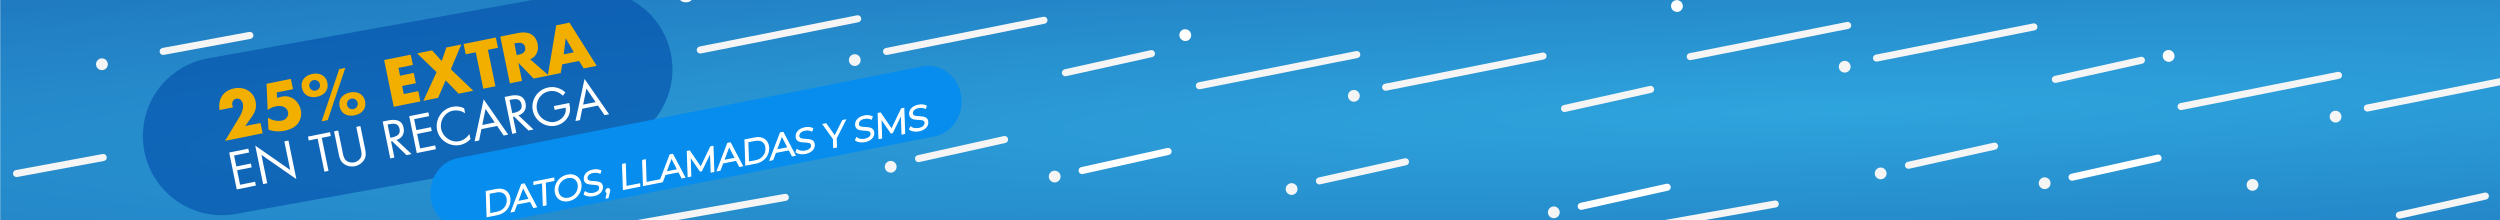 <svg width="601" height="53" viewBox="0 0 601 53" fill="none" xmlns="http://www.w3.org/2000/svg">
<path d="M25.559 27C25.559 31.14 22.19 34.5 18.03 34.5C13.869 34.5 10.5 31.14 10.5 27C10.5 22.86 13.869 19.5 18.03 19.5C22.19 19.5 25.559 22.86 25.559 27Z" fill="white" stroke="#0085FF"/>
<path d="M37.688 23.102V28H36.102V16.633H39.641C40.719 16.633 41.552 16.912 42.141 17.469C42.729 18.026 43.023 18.826 43.023 19.867C43.023 20.461 42.885 20.979 42.609 21.422C42.339 21.865 41.945 22.211 41.43 22.461C41.997 22.654 42.406 22.982 42.656 23.445C42.911 23.904 43.039 24.471 43.039 25.148V26.141C43.039 26.49 43.073 26.815 43.141 27.117C43.214 27.414 43.336 27.648 43.508 27.82V28H41.875C41.698 27.828 41.583 27.57 41.531 27.227C41.484 26.878 41.461 26.51 41.461 26.125V25.164C41.461 24.529 41.315 24.026 41.023 23.656C40.737 23.287 40.341 23.102 39.836 23.102H37.688ZM37.688 21.891H39.562C40.203 21.891 40.675 21.719 40.977 21.375C41.284 21.026 41.438 20.534 41.438 19.898C41.438 19.247 41.289 18.742 40.992 18.383C40.695 18.023 40.245 17.844 39.641 17.844H37.688V21.891ZM48.039 28.164C47.034 28.164 46.229 27.815 45.625 27.117C45.021 26.419 44.719 25.526 44.719 24.438V23.203C44.719 22.099 45.013 21.188 45.602 20.469C46.195 19.75 46.948 19.391 47.859 19.391C48.818 19.391 49.555 19.719 50.07 20.375C50.586 21.026 50.844 21.904 50.844 23.008V24.102H46.297V24.438C46.297 25.167 46.456 25.771 46.773 26.25C47.096 26.724 47.552 26.961 48.141 26.961C48.578 26.961 48.953 26.893 49.266 26.758C49.578 26.617 49.875 26.414 50.156 26.148L50.656 27.133C50.391 27.435 50.034 27.682 49.586 27.875C49.138 28.068 48.622 28.164 48.039 28.164ZM47.859 20.609C47.401 20.609 47.034 20.833 46.758 21.281C46.482 21.724 46.328 22.287 46.297 22.969H49.273V22.648C49.273 22.049 49.154 21.56 48.914 21.18C48.675 20.799 48.323 20.609 47.859 20.609ZM55.188 26.961C55.583 26.961 55.917 26.81 56.188 26.508C56.458 26.201 56.594 25.792 56.594 25.281H58.016L58.031 25.328C58.052 26.125 57.781 26.797 57.219 27.344C56.661 27.891 55.984 28.164 55.188 28.164C54.135 28.164 53.328 27.807 52.766 27.094C52.208 26.38 51.93 25.471 51.93 24.367V23.203C51.93 22.099 52.208 21.188 52.766 20.469C53.328 19.75 54.133 19.391 55.18 19.391C56.034 19.391 56.727 19.677 57.258 20.25C57.794 20.818 58.055 21.555 58.039 22.461L58.016 22.508H56.594C56.594 21.945 56.464 21.49 56.203 21.141C55.948 20.787 55.607 20.609 55.18 20.609C54.575 20.609 54.146 20.854 53.891 21.344C53.641 21.833 53.516 22.453 53.516 23.203V24.367C53.516 25.128 53.641 25.75 53.891 26.234C54.146 26.719 54.578 26.961 55.188 26.961ZM63.758 28C63.7 27.807 63.654 27.62 63.617 27.438C63.581 27.25 63.557 27.062 63.547 26.875C63.312 27.255 63.018 27.565 62.664 27.805C62.31 28.044 61.917 28.164 61.484 28.164C60.771 28.164 60.211 27.94 59.805 27.492C59.404 27.039 59.203 26.435 59.203 25.68C59.203 24.872 59.477 24.24 60.023 23.781C60.575 23.318 61.349 23.086 62.344 23.086H63.523V22.219C63.523 21.703 63.409 21.302 63.18 21.016C62.95 20.724 62.625 20.578 62.203 20.578C61.823 20.578 61.516 20.708 61.281 20.969C61.052 21.229 60.938 21.555 60.938 21.945L59.43 21.938L59.406 21.891C59.38 21.24 59.641 20.662 60.188 20.156C60.734 19.646 61.44 19.391 62.305 19.391C63.138 19.391 63.812 19.638 64.328 20.133C64.849 20.622 65.109 21.323 65.109 22.234V26.156C65.109 26.484 65.128 26.802 65.164 27.109C65.206 27.412 65.271 27.708 65.359 28H63.758ZM61.844 26.945C62.214 26.945 62.55 26.836 62.852 26.617C63.159 26.398 63.383 26.125 63.523 25.797V24.07H62.32C61.836 24.07 61.458 24.227 61.188 24.539C60.922 24.846 60.789 25.224 60.789 25.672C60.789 26.052 60.88 26.359 61.062 26.594C61.245 26.828 61.505 26.945 61.844 26.945ZM70.562 20.883L69.82 20.844C69.492 20.844 69.219 20.943 69 21.141C68.787 21.338 68.622 21.617 68.508 21.977V28H66.922V19.547H68.367L68.484 20.82C68.662 20.372 68.893 20.023 69.18 19.773C69.466 19.518 69.797 19.391 70.172 19.391C70.276 19.391 70.383 19.401 70.492 19.422C70.602 19.438 70.688 19.458 70.75 19.484L70.562 20.883ZM71.422 23.438C71.422 22.224 71.669 21.247 72.164 20.508C72.664 19.763 73.357 19.391 74.242 19.391C74.669 19.391 75.044 19.492 75.367 19.695C75.69 19.893 75.966 20.182 76.195 20.562L76.312 19.547H77.68V27.961C77.68 29.044 77.391 29.891 76.812 30.5C76.24 31.109 75.438 31.414 74.406 31.414C74.052 31.414 73.672 31.359 73.266 31.25C72.865 31.141 72.505 30.992 72.188 30.805L72.523 29.617C72.789 29.779 73.081 29.904 73.398 29.992C73.716 30.086 74.047 30.133 74.391 30.133C74.969 30.133 75.396 29.948 75.672 29.578C75.953 29.208 76.094 28.667 76.094 27.953V27.188C75.87 27.51 75.602 27.755 75.289 27.922C74.982 28.083 74.628 28.164 74.227 28.164C73.346 28.164 72.659 27.828 72.164 27.156C71.669 26.479 71.422 25.586 71.422 24.477V23.438ZM73.008 24.477C73.008 25.227 73.138 25.826 73.398 26.273C73.659 26.716 74.068 26.938 74.625 26.938C74.969 26.938 75.26 26.849 75.5 26.672C75.745 26.495 75.943 26.245 76.094 25.922V21.711C75.938 21.378 75.74 21.115 75.5 20.922C75.26 20.724 74.974 20.625 74.641 20.625C74.088 20.625 73.677 20.885 73.406 21.406C73.141 21.927 73.008 22.604 73.008 23.438V24.477ZM83.789 28C83.732 27.807 83.685 27.62 83.648 27.438C83.612 27.25 83.588 27.062 83.578 26.875C83.344 27.255 83.049 27.565 82.695 27.805C82.341 28.044 81.948 28.164 81.516 28.164C80.802 28.164 80.242 27.94 79.836 27.492C79.435 27.039 79.234 26.435 79.234 25.68C79.234 24.872 79.508 24.24 80.055 23.781C80.607 23.318 81.38 23.086 82.375 23.086H83.555V22.219C83.555 21.703 83.44 21.302 83.211 21.016C82.982 20.724 82.656 20.578 82.234 20.578C81.854 20.578 81.547 20.708 81.312 20.969C81.083 21.229 80.969 21.555 80.969 21.945L79.461 21.938L79.438 21.891C79.412 21.24 79.672 20.662 80.219 20.156C80.766 19.646 81.471 19.391 82.336 19.391C83.169 19.391 83.844 19.638 84.359 20.133C84.88 20.622 85.141 21.323 85.141 22.234V26.156C85.141 26.484 85.159 26.802 85.195 27.109C85.237 27.412 85.302 27.708 85.391 28H83.789ZM81.875 26.945C82.245 26.945 82.581 26.836 82.883 26.617C83.19 26.398 83.414 26.125 83.555 25.797V24.07H82.352C81.867 24.07 81.49 24.227 81.219 24.539C80.953 24.846 80.82 25.224 80.82 25.672C80.82 26.052 80.912 26.359 81.094 26.594C81.276 26.828 81.537 26.945 81.875 26.945ZM95.836 25.141C95.836 24.604 95.685 24.164 95.383 23.82C95.081 23.477 94.552 23.174 93.797 22.914C92.713 22.586 91.883 22.159 91.305 21.633C90.727 21.102 90.438 20.401 90.438 19.531C90.438 18.635 90.758 17.901 91.398 17.328C92.044 16.75 92.872 16.461 93.883 16.461C94.935 16.461 95.781 16.794 96.422 17.461C97.068 18.122 97.38 18.922 97.359 19.859L97.344 19.906H95.82C95.82 19.245 95.648 18.708 95.305 18.297C94.966 17.88 94.487 17.672 93.867 17.672C93.279 17.672 92.823 17.846 92.5 18.195C92.182 18.539 92.023 18.979 92.023 19.516C92.023 20 92.195 20.409 92.539 20.742C92.883 21.07 93.451 21.37 94.242 21.641C95.279 21.963 96.068 22.404 96.609 22.961C97.151 23.518 97.422 24.24 97.422 25.125C97.422 26.057 97.102 26.797 96.461 27.344C95.82 27.891 94.979 28.164 93.938 28.164C92.922 28.164 92.034 27.865 91.273 27.266C90.518 26.662 90.154 25.812 90.18 24.719L90.195 24.672H91.719C91.719 25.453 91.922 26.031 92.328 26.406C92.74 26.781 93.276 26.969 93.938 26.969C94.531 26.969 94.995 26.805 95.328 26.477C95.667 26.143 95.836 25.698 95.836 25.141ZM103.242 28C103.185 27.807 103.138 27.62 103.102 27.438C103.065 27.25 103.042 27.062 103.031 26.875C102.797 27.255 102.503 27.565 102.148 27.805C101.794 28.044 101.401 28.164 100.969 28.164C100.255 28.164 99.695 27.94 99.289 27.492C98.888 27.039 98.688 26.435 98.688 25.68C98.688 24.872 98.961 24.24 99.508 23.781C100.06 23.318 100.833 23.086 101.828 23.086H103.008V22.219C103.008 21.703 102.893 21.302 102.664 21.016C102.435 20.724 102.109 20.578 101.688 20.578C101.307 20.578 101 20.708 100.766 20.969C100.536 21.229 100.422 21.555 100.422 21.945L98.914 21.938L98.891 21.891C98.865 21.24 99.125 20.662 99.672 20.156C100.219 19.646 100.924 19.391 101.789 19.391C102.622 19.391 103.297 19.638 103.812 20.133C104.333 20.622 104.594 21.323 104.594 22.234V26.156C104.594 26.484 104.612 26.802 104.648 27.109C104.69 27.412 104.755 27.708 104.844 28H103.242ZM101.328 26.945C101.698 26.945 102.034 26.836 102.336 26.617C102.643 26.398 102.867 26.125 103.008 25.797V24.07H101.805C101.32 24.07 100.943 24.227 100.672 24.539C100.406 24.846 100.273 25.224 100.273 25.672C100.273 26.052 100.365 26.359 100.547 26.594C100.729 26.828 100.99 26.945 101.328 26.945ZM108.094 28H106.508V15.812H108.094V28ZM109.719 23.875C109.719 22.526 109.961 21.443 110.445 20.625C110.935 19.802 111.622 19.391 112.508 19.391C112.904 19.391 113.255 19.479 113.562 19.656C113.875 19.833 114.143 20.088 114.367 20.422V15.812H115.945V28H114.562L114.445 27.031C114.221 27.401 113.945 27.682 113.617 27.875C113.294 28.068 112.922 28.164 112.5 28.164C111.62 28.164 110.935 27.789 110.445 27.039C109.961 26.289 109.719 25.289 109.719 24.039V23.875ZM111.305 24.039C111.305 24.93 111.432 25.635 111.688 26.156C111.943 26.677 112.346 26.938 112.898 26.938C113.242 26.938 113.534 26.844 113.773 26.656C114.018 26.469 114.216 26.206 114.367 25.867V21.758C114.216 21.409 114.018 21.133 113.773 20.93C113.534 20.727 113.247 20.625 112.914 20.625C112.362 20.625 111.956 20.924 111.695 21.523C111.435 22.122 111.305 22.906 111.305 23.875V24.039ZM117.484 23.242C117.484 22.122 117.776 21.201 118.359 20.477C118.948 19.753 119.753 19.391 120.773 19.391C121.789 19.391 122.591 19.753 123.18 20.477C123.768 21.195 124.062 22.117 124.062 23.242V24.32C124.062 25.451 123.768 26.375 123.18 27.094C122.596 27.807 121.797 28.164 120.781 28.164C119.755 28.164 118.948 27.807 118.359 27.094C117.776 26.375 117.484 25.451 117.484 24.32V23.242ZM119.07 24.32C119.07 25.091 119.211 25.724 119.492 26.219C119.773 26.713 120.203 26.961 120.781 26.961C121.344 26.961 121.766 26.713 122.047 26.219C122.333 25.724 122.477 25.091 122.477 24.32V23.242C122.477 22.482 122.333 21.854 122.047 21.359C121.766 20.859 121.341 20.609 120.773 20.609C120.201 20.609 119.773 20.857 119.492 21.352C119.211 21.846 119.07 22.477 119.07 23.242V24.32Z" fill="#182858"/>
<path d="M35.457 40.906C35.457 39.895 35.639 39.082 36.002 38.469C36.369 37.852 36.885 37.543 37.549 37.543C37.846 37.543 38.109 37.609 38.34 37.742C38.574 37.875 38.775 38.066 38.943 38.316V34.859H40.127V44H39.09L39.002 43.273C38.834 43.551 38.627 43.762 38.381 43.906C38.139 44.051 37.859 44.123 37.543 44.123C36.883 44.123 36.369 43.842 36.002 43.279C35.639 42.717 35.457 41.967 35.457 41.029V40.906ZM36.647 41.029C36.647 41.697 36.742 42.227 36.934 42.617C37.125 43.008 37.428 43.203 37.842 43.203C38.1 43.203 38.318 43.133 38.498 42.992C38.682 42.852 38.83 42.654 38.943 42.4V39.318C38.83 39.057 38.682 38.85 38.498 38.697C38.318 38.545 38.103 38.469 37.853 38.469C37.44 38.469 37.135 38.693 36.94 39.143C36.744 39.592 36.647 40.18 36.647 40.906V41.029ZM44.744 44C44.701 43.855 44.666 43.715 44.639 43.578C44.611 43.438 44.594 43.297 44.586 43.156C44.41 43.441 44.19 43.674 43.924 43.853C43.658 44.033 43.363 44.123 43.039 44.123C42.504 44.123 42.084 43.955 41.779 43.619C41.478 43.279 41.328 42.826 41.328 42.26C41.328 41.654 41.533 41.18 41.943 40.836C42.357 40.488 42.938 40.315 43.684 40.315H44.568V39.664C44.568 39.277 44.482 38.977 44.31 38.762C44.139 38.543 43.895 38.434 43.578 38.434C43.293 38.434 43.062 38.531 42.887 38.727C42.715 38.922 42.629 39.166 42.629 39.459L41.498 39.453L41.48 39.418C41.461 38.93 41.656 38.496 42.066 38.117C42.477 37.734 43.006 37.543 43.654 37.543C44.279 37.543 44.785 37.728 45.172 38.1C45.562 38.467 45.758 38.992 45.758 39.676V42.617C45.758 42.863 45.772 43.102 45.799 43.332C45.83 43.559 45.879 43.781 45.945 44H44.744ZM43.309 43.209C43.586 43.209 43.838 43.127 44.065 42.963C44.295 42.799 44.463 42.594 44.568 42.348V41.053H43.666C43.303 41.053 43.02 41.17 42.816 41.404C42.617 41.635 42.518 41.918 42.518 42.254C42.518 42.539 42.586 42.77 42.723 42.945C42.859 43.121 43.055 43.209 43.309 43.209ZM48.635 36.084V37.66H49.625V38.51H48.635V42.283C48.635 42.611 48.684 42.846 48.781 42.986C48.879 43.123 49.006 43.191 49.162 43.191C49.256 43.191 49.342 43.185 49.42 43.174C49.502 43.162 49.598 43.145 49.707 43.121L49.83 43.941C49.697 43.996 49.547 44.039 49.379 44.07C49.215 44.105 49.045 44.123 48.869 44.123C48.42 44.123 48.07 43.977 47.82 43.684C47.574 43.387 47.451 42.92 47.451 42.283V38.51H46.625V37.66H47.451V36.084H48.635ZM50.445 40.432C50.445 39.592 50.664 38.9 51.102 38.357C51.543 37.815 52.147 37.543 52.912 37.543C53.674 37.543 54.275 37.815 54.717 38.357C55.158 38.897 55.379 39.588 55.379 40.432V41.24C55.379 42.088 55.158 42.781 54.717 43.32C54.279 43.855 53.68 44.123 52.918 44.123C52.148 44.123 51.543 43.855 51.102 43.32C50.664 42.781 50.445 42.088 50.445 41.24V40.432ZM51.635 41.24C51.635 41.818 51.74 42.293 51.951 42.664C52.162 43.035 52.484 43.221 52.918 43.221C53.34 43.221 53.656 43.035 53.867 42.664C54.082 42.293 54.19 41.818 54.19 41.24V40.432C54.19 39.861 54.082 39.391 53.867 39.02C53.656 38.645 53.338 38.457 52.912 38.457C52.482 38.457 52.162 38.643 51.951 39.014C51.74 39.385 51.635 39.857 51.635 40.432V41.24ZM59.469 42.412C59.469 42.166 59.387 41.959 59.223 41.791C59.062 41.619 58.758 41.432 58.309 41.228C57.656 40.975 57.172 40.705 56.855 40.42C56.543 40.131 56.387 39.758 56.387 39.301C56.387 38.812 56.578 38.398 56.961 38.059C57.348 37.715 57.853 37.543 58.478 37.543C59.131 37.543 59.65 37.728 60.037 38.1C60.424 38.467 60.609 38.926 60.594 39.477L60.582 39.512H59.44C59.44 39.211 59.353 38.953 59.182 38.738C59.014 38.52 58.779 38.41 58.478 38.41C58.182 38.41 57.949 38.494 57.781 38.662C57.617 38.83 57.535 39.027 57.535 39.254C57.535 39.496 57.605 39.688 57.746 39.828C57.891 39.969 58.199 40.152 58.672 40.379C59.336 40.617 59.828 40.889 60.148 41.193C60.473 41.494 60.635 41.881 60.635 42.353C60.635 42.877 60.435 43.303 60.037 43.631C59.639 43.959 59.115 44.123 58.467 44.123C57.768 44.123 57.217 43.926 56.815 43.531C56.412 43.133 56.221 42.668 56.24 42.137L56.252 42.102H57.359C57.375 42.512 57.488 42.809 57.699 42.992C57.91 43.172 58.172 43.262 58.484 43.262C58.793 43.262 59.033 43.184 59.205 43.027C59.381 42.867 59.469 42.662 59.469 42.412ZM62.826 43.859L62.082 45.588H61.373L61.719 43.818V42.746H62.826V43.859ZM67.953 44H66.764V34.859H67.953V44ZM70.66 44H69.471V34.859H70.66V44ZM75.33 44C75.287 43.855 75.252 43.715 75.225 43.578C75.197 43.438 75.18 43.297 75.172 43.156C74.996 43.441 74.775 43.674 74.51 43.853C74.244 44.033 73.949 44.123 73.625 44.123C73.09 44.123 72.67 43.955 72.365 43.619C72.064 43.279 71.914 42.826 71.914 42.26C71.914 41.654 72.119 41.18 72.529 40.836C72.943 40.488 73.523 40.315 74.269 40.315H75.154V39.664C75.154 39.277 75.068 38.977 74.897 38.762C74.725 38.543 74.481 38.434 74.164 38.434C73.879 38.434 73.648 38.531 73.473 38.727C73.301 38.922 73.215 39.166 73.215 39.459L72.084 39.453L72.066 39.418C72.047 38.93 72.242 38.496 72.652 38.117C73.062 37.734 73.592 37.543 74.24 37.543C74.865 37.543 75.371 37.728 75.758 38.1C76.148 38.467 76.344 38.992 76.344 39.676V42.617C76.344 42.863 76.357 43.102 76.385 43.332C76.416 43.559 76.465 43.781 76.531 44H75.33ZM73.894 43.209C74.172 43.209 74.424 43.127 74.65 42.963C74.881 42.799 75.049 42.594 75.154 42.348V41.053H74.252C73.889 41.053 73.606 41.17 73.402 41.404C73.203 41.635 73.103 41.918 73.103 42.254C73.103 42.539 73.172 42.77 73.309 42.945C73.445 43.121 73.641 43.209 73.894 43.209ZM78.787 37.66L78.852 38.522C79.023 38.209 79.242 37.969 79.508 37.801C79.773 37.629 80.084 37.543 80.439 37.543C80.787 37.543 81.086 37.641 81.336 37.836C81.586 38.027 81.775 38.32 81.904 38.715C82.068 38.348 82.287 38.06 82.561 37.853C82.834 37.647 83.158 37.543 83.533 37.543C84.072 37.543 84.496 37.766 84.805 38.211C85.117 38.652 85.273 39.326 85.273 40.232V44H84.084V40.227C84.084 39.578 84.004 39.123 83.844 38.861C83.684 38.6 83.447 38.469 83.135 38.469C82.865 38.469 82.639 38.572 82.455 38.779C82.275 38.982 82.144 39.254 82.062 39.594C82.059 39.562 82.061 39.613 82.068 39.746C82.076 39.875 82.08 39.969 82.08 40.027V44H80.897V40.227C80.897 39.598 80.814 39.148 80.65 38.879C80.486 38.605 80.248 38.469 79.936 38.469C79.686 38.469 79.473 38.539 79.297 38.68C79.121 38.816 78.984 39.008 78.887 39.254V44H77.703V37.66H78.787ZM89.873 44C89.83 43.855 89.795 43.715 89.768 43.578C89.74 43.438 89.723 43.297 89.715 43.156C89.539 43.441 89.318 43.674 89.053 43.853C88.787 44.033 88.492 44.123 88.168 44.123C87.633 44.123 87.213 43.955 86.908 43.619C86.607 43.279 86.457 42.826 86.457 42.26C86.457 41.654 86.662 41.18 87.072 40.836C87.486 40.488 88.066 40.315 88.812 40.315H89.697V39.664C89.697 39.277 89.611 38.977 89.439 38.762C89.268 38.543 89.023 38.434 88.707 38.434C88.422 38.434 88.191 38.531 88.016 38.727C87.844 38.922 87.758 39.166 87.758 39.459L86.627 39.453L86.609 39.418C86.59 38.93 86.785 38.496 87.195 38.117C87.606 37.734 88.135 37.543 88.783 37.543C89.408 37.543 89.914 37.728 90.301 38.1C90.691 38.467 90.887 38.992 90.887 39.676V42.617C90.887 42.863 90.9 43.102 90.928 43.332C90.959 43.559 91.008 43.781 91.074 44H89.873ZM88.438 43.209C88.715 43.209 88.967 43.127 89.193 42.963C89.424 42.799 89.592 42.594 89.697 42.348V41.053H88.795C88.432 41.053 88.148 41.17 87.945 41.404C87.746 41.635 87.647 41.918 87.647 42.254C87.647 42.539 87.715 42.77 87.852 42.945C87.988 43.121 88.184 43.209 88.438 43.209ZM92.023 40.906C92.023 39.895 92.205 39.082 92.568 38.469C92.936 37.852 93.451 37.543 94.115 37.543C94.412 37.543 94.676 37.609 94.906 37.742C95.141 37.875 95.342 38.066 95.51 38.316V34.859H96.693V44H95.656L95.568 43.273C95.4 43.551 95.193 43.762 94.947 43.906C94.705 44.051 94.426 44.123 94.109 44.123C93.449 44.123 92.936 43.842 92.568 43.279C92.205 42.717 92.023 41.967 92.023 41.029V40.906ZM93.213 41.029C93.213 41.697 93.309 42.227 93.5 42.617C93.691 43.008 93.994 43.203 94.408 43.203C94.666 43.203 94.885 43.133 95.064 42.992C95.248 42.852 95.397 42.654 95.51 42.4V39.318C95.397 39.057 95.248 38.85 95.064 38.697C94.885 38.545 94.67 38.469 94.42 38.469C94.006 38.469 93.701 38.693 93.506 39.143C93.311 39.592 93.213 40.18 93.213 40.906V41.029ZM101.311 44C101.268 43.855 101.232 43.715 101.205 43.578C101.178 43.438 101.16 43.297 101.152 43.156C100.977 43.441 100.756 43.674 100.49 43.853C100.225 44.033 99.93 44.123 99.606 44.123C99.07 44.123 98.65 43.955 98.346 43.619C98.045 43.279 97.894 42.826 97.894 42.26C97.894 41.654 98.1 41.18 98.51 40.836C98.924 40.488 99.504 40.315 100.25 40.315H101.135V39.664C101.135 39.277 101.049 38.977 100.877 38.762C100.705 38.543 100.461 38.434 100.145 38.434C99.859 38.434 99.629 38.531 99.453 38.727C99.281 38.922 99.195 39.166 99.195 39.459L98.064 39.453L98.047 39.418C98.027 38.93 98.223 38.496 98.633 38.117C99.043 37.734 99.572 37.543 100.221 37.543C100.846 37.543 101.352 37.728 101.738 38.1C102.129 38.467 102.324 38.992 102.324 39.676V42.617C102.324 42.863 102.338 43.102 102.365 43.332C102.396 43.559 102.445 43.781 102.512 44H101.311ZM99.875 43.209C100.152 43.209 100.404 43.127 100.631 42.963C100.861 42.799 101.029 42.594 101.135 42.348V41.053H100.232C99.869 41.053 99.586 41.17 99.383 41.404C99.184 41.635 99.084 41.918 99.084 42.254C99.084 42.539 99.152 42.77 99.289 42.945C99.426 43.121 99.621 43.209 99.875 43.209ZM106.637 42.412C106.637 42.166 106.555 41.959 106.391 41.791C106.23 41.619 105.926 41.432 105.477 41.228C104.824 40.975 104.34 40.705 104.023 40.42C103.711 40.131 103.555 39.758 103.555 39.301C103.555 38.812 103.746 38.398 104.129 38.059C104.516 37.715 105.021 37.543 105.646 37.543C106.299 37.543 106.818 37.728 107.205 38.1C107.592 38.467 107.777 38.926 107.762 39.477L107.75 39.512H106.607C106.607 39.211 106.521 38.953 106.35 38.738C106.182 38.52 105.947 38.41 105.646 38.41C105.35 38.41 105.117 38.494 104.949 38.662C104.785 38.83 104.703 39.027 104.703 39.254C104.703 39.496 104.773 39.688 104.914 39.828C105.059 39.969 105.367 40.152 105.84 40.379C106.504 40.617 106.996 40.889 107.316 41.193C107.641 41.494 107.803 41.881 107.803 42.353C107.803 42.877 107.604 43.303 107.205 43.631C106.807 43.959 106.283 44.123 105.635 44.123C104.936 44.123 104.385 43.926 103.982 43.531C103.58 43.133 103.389 42.668 103.408 42.137L103.42 42.102H104.527C104.543 42.512 104.656 42.809 104.867 42.992C105.078 43.172 105.34 43.262 105.652 43.262C105.961 43.262 106.201 43.184 106.373 43.027C106.549 42.867 106.637 42.662 106.637 42.412ZM113.305 41.815L113.393 42.23H113.428L114.646 37.66H115.941L113.721 44.984C113.572 45.422 113.371 45.793 113.117 46.098C112.863 46.406 112.498 46.56 112.021 46.56C111.924 46.56 111.818 46.549 111.705 46.525C111.596 46.506 111.486 46.482 111.377 46.455L111.506 45.576C111.549 45.584 111.607 45.592 111.682 45.6C111.756 45.607 111.814 45.611 111.857 45.611C112.088 45.611 112.27 45.512 112.402 45.312C112.539 45.117 112.645 44.885 112.719 44.615L112.93 43.971L110.973 37.66H112.262L113.305 41.815ZM122.316 42.412C122.316 42.166 122.234 41.959 122.07 41.791C121.91 41.619 121.605 41.432 121.156 41.228C120.504 40.975 120.02 40.705 119.703 40.42C119.391 40.131 119.234 39.758 119.234 39.301C119.234 38.812 119.426 38.398 119.809 38.059C120.195 37.715 120.701 37.543 121.326 37.543C121.979 37.543 122.498 37.728 122.885 38.1C123.271 38.467 123.457 38.926 123.441 39.477L123.43 39.512H122.287C122.287 39.211 122.201 38.953 122.029 38.738C121.861 38.52 121.627 38.41 121.326 38.41C121.029 38.41 120.797 38.494 120.629 38.662C120.465 38.83 120.383 39.027 120.383 39.254C120.383 39.496 120.453 39.688 120.594 39.828C120.738 39.969 121.047 40.152 121.52 40.379C122.184 40.617 122.676 40.889 122.996 41.193C123.32 41.494 123.482 41.881 123.482 42.353C123.482 42.877 123.283 43.303 122.885 43.631C122.486 43.959 121.963 44.123 121.314 44.123C120.615 44.123 120.064 43.926 119.662 43.531C119.26 43.133 119.068 42.668 119.088 42.137L119.1 42.102H120.207C120.223 42.512 120.336 42.809 120.547 42.992C120.758 43.172 121.02 43.262 121.332 43.262C121.641 43.262 121.881 43.184 122.053 43.027C122.229 42.867 122.316 42.662 122.316 42.412ZM125.674 37.66L125.738 38.522C125.91 38.209 126.129 37.969 126.395 37.801C126.66 37.629 126.971 37.543 127.326 37.543C127.674 37.543 127.973 37.641 128.223 37.836C128.473 38.027 128.662 38.32 128.791 38.715C128.955 38.348 129.174 38.06 129.447 37.853C129.721 37.647 130.045 37.543 130.42 37.543C130.959 37.543 131.383 37.766 131.691 38.211C132.004 38.652 132.16 39.326 132.16 40.232V44H130.971V40.227C130.971 39.578 130.891 39.123 130.73 38.861C130.57 38.6 130.334 38.469 130.021 38.469C129.752 38.469 129.525 38.572 129.342 38.779C129.162 38.982 129.031 39.254 128.949 39.594C128.945 39.562 128.947 39.613 128.955 39.746C128.963 39.875 128.967 39.969 128.967 40.027V44H127.783V40.227C127.783 39.598 127.701 39.148 127.537 38.879C127.373 38.605 127.135 38.469 126.822 38.469C126.572 38.469 126.359 38.539 126.184 38.68C126.008 38.816 125.871 39.008 125.773 39.254V44H124.59V37.66H125.674ZM136.484 42.412C136.484 42.166 136.402 41.959 136.238 41.791C136.078 41.619 135.773 41.432 135.324 41.228C134.672 40.975 134.188 40.705 133.871 40.42C133.559 40.131 133.402 39.758 133.402 39.301C133.402 38.812 133.594 38.398 133.977 38.059C134.363 37.715 134.869 37.543 135.494 37.543C136.146 37.543 136.666 37.728 137.053 38.1C137.439 38.467 137.625 38.926 137.609 39.477L137.598 39.512H136.455C136.455 39.211 136.369 38.953 136.197 38.738C136.029 38.52 135.795 38.41 135.494 38.41C135.197 38.41 134.965 38.494 134.797 38.662C134.633 38.83 134.551 39.027 134.551 39.254C134.551 39.496 134.621 39.688 134.762 39.828C134.906 39.969 135.215 40.152 135.688 40.379C136.352 40.617 136.844 40.889 137.164 41.193C137.488 41.494 137.65 41.881 137.65 42.353C137.65 42.877 137.451 43.303 137.053 43.631C136.654 43.959 136.131 44.123 135.482 44.123C134.783 44.123 134.232 43.926 133.83 43.531C133.428 43.133 133.236 42.668 133.256 42.137L133.268 42.102H134.375C134.391 42.512 134.504 42.809 134.715 42.992C134.926 43.172 135.188 43.262 135.5 43.262C135.809 43.262 136.049 43.184 136.221 43.027C136.396 42.867 136.484 42.662 136.484 42.412Z" fill="#555555"/>
<g clip-path="url(#clip0_1269_3808)">
<rect width="601" height="53" fill="white"/>
<rect x="0.053" width="881.467" height="53" fill="url(#paint0_radial_1269_3808)"/>
<path d="M166.457 -0.53C166.477 0.059 165.789 0.545 164.925 0.558C164.061 0.572 163.341 0.104 163.321 -0.482C163.301 -1.069 163.989 -1.558 164.853 -1.571C165.717 -1.584 166.437 -1.117 166.457 -0.53V-0.53Z" fill="white"/>
<path d="M286.359 8.424C286.386 9.209 285.769 9.853 284.987 9.865C284.205 9.877 283.546 9.249 283.52 8.468C283.493 7.686 284.109 7.039 284.892 7.026C285.674 7.014 286.333 7.642 286.359 8.424V8.424Z" fill="white"/>
<path d="M404.556 1.424C404.582 2.209 403.966 2.853 403.184 2.865C402.401 2.877 401.742 2.249 401.716 1.468C401.689 0.686 402.306 0.039 403.088 0.026C403.87 0.014 404.529 0.642 404.556 1.424V1.424Z" fill="white"/>
<path d="M522.753 13.424C522.779 14.209 522.163 14.853 521.381 14.865C520.599 14.877 519.94 14.249 519.913 13.467C519.887 12.686 520.503 12.039 521.285 12.027C522.067 12.014 522.726 12.642 522.753 13.424V13.424Z" fill="white"/>
<path d="M135.927 57.665C135.521 57.666 135.157 57.374 135.089 56.956C135.009 56.493 135.323 56.054 135.787 55.978L188.653 46.605C189.122 46.525 189.558 46.838 189.634 47.301C189.714 47.764 189.4 48.203 188.936 48.279L136.069 57.653C136.023 57.661 135.973 57.665 135.927 57.665Z" fill="#F5F5F5"/>
<path d="M373.913 59.26C373.507 59.261 373.143 58.969 373.076 58.551C372.996 58.088 373.309 57.649 373.774 57.574L426.64 48.2C427.108 48.12 427.544 48.433 427.62 48.896C427.7 49.36 427.386 49.798 426.922 49.874L374.056 59.248C374.01 59.256 373.959 59.26 373.913 59.26Z" fill="#F5F5F5"/>
<path d="M213.139 13.219C212.734 13.228 212.363 12.944 212.286 12.528C212.196 12.067 212.5 11.621 212.963 11.536L250.809 4.035C251.276 3.945 251.718 4.248 251.804 4.71C251.894 5.171 251.59 5.617 251.128 5.702L213.281 13.203C213.236 13.213 213.185 13.218 213.139 13.219V13.219Z" fill="#F5F5F5"/>
<path d="M333.126 21.814C332.72 21.823 332.349 21.539 332.273 21.123C332.182 20.662 332.486 20.216 332.949 20.131L370.795 12.63C371.262 12.54 371.704 12.843 371.79 13.305C371.881 13.767 371.577 14.212 371.114 14.298L333.268 21.799C333.222 21.808 333.172 21.813 333.126 21.814V21.814Z" fill="#F5F5F5"/>
<path d="M451.126 14.814C450.72 14.823 450.349 14.539 450.273 14.123C450.182 13.662 450.486 13.216 450.949 13.131L488.795 5.63C489.262 5.54 489.704 5.843 489.79 6.305C489.881 6.767 489.577 7.212 489.114 7.298L451.268 14.799C451.222 14.808 451.172 14.813 451.126 14.814V14.814Z" fill="#F5F5F5"/>
<path d="M569.126 26.814C568.72 26.823 568.349 26.539 568.273 26.123C568.182 25.662 568.486 25.216 568.949 25.131L606.795 17.63C607.262 17.54 607.704 17.843 607.79 18.305C607.881 18.767 607.577 19.212 607.114 19.298L569.268 26.799C569.222 26.808 569.172 26.813 569.126 26.814V26.814Z" fill="#F5F5F5"/>
<path d="M168.362 12.866C167.956 12.875 167.585 12.591 167.509 12.175C167.419 11.713 167.722 11.268 168.185 11.182L206.032 3.681C206.498 3.591 206.941 3.894 207.027 4.356C207.117 4.818 206.813 5.263 206.35 5.349L168.504 12.85C168.458 12.859 168.408 12.864 168.362 12.866V12.866Z" fill="#F5F5F5"/>
<path d="M288.348 21.461C287.942 21.47 287.572 21.186 287.495 20.77C287.405 20.308 287.709 19.863 288.172 19.777L326.018 12.276C326.485 12.187 326.927 12.49 327.013 12.951C327.103 13.413 326.799 13.858 326.337 13.944L288.49 21.445C288.445 21.454 288.394 21.46 288.348 21.461V21.461Z" fill="#F5F5F5"/>
<path d="M406.348 14.461C405.942 14.47 405.572 14.186 405.495 13.77C405.405 13.308 405.709 12.863 406.172 12.777L444.018 5.276C444.485 5.186 444.927 5.49 445.013 5.951C445.103 6.413 444.799 6.858 444.337 6.944L406.49 14.445C406.445 14.454 406.394 14.46 406.348 14.461V14.461Z" fill="#F5F5F5"/>
<path d="M524.348 26.461C523.942 26.47 523.572 26.186 523.495 25.77C523.405 25.308 523.709 24.863 524.172 24.777L562.018 17.276C562.485 17.186 562.927 17.49 563.013 17.951C563.103 18.413 562.799 18.858 562.337 18.944L524.49 26.445C524.445 26.454 524.394 26.46 524.348 26.461V26.461Z" fill="#F5F5F5"/>
<path opacity="0.6" d="M53.338 32.726L142.66 16.677" stroke="#004BA9" stroke-width="38" stroke-linecap="round"/>
<path d="M215.546 40.061C215.564 40.843 214.942 41.489 214.161 41.507C213.38 41.524 212.729 40.904 212.711 40.125C212.693 39.346 213.315 38.696 214.096 38.678C214.877 38.661 215.528 39.282 215.546 40.061V40.061Z" fill="#F5F5F5"/>
<path d="M311.92 45.414C311.938 46.197 311.316 46.843 310.535 46.861C309.754 46.878 309.103 46.258 309.085 45.478C309.067 44.699 309.689 44.05 310.47 44.032C311.251 44.014 311.902 44.635 311.92 45.414V45.414Z" fill="#F5F5F5"/>
<path d="M453.533 41.656C453.55 42.438 452.928 43.084 452.148 43.102C451.367 43.12 450.715 42.499 450.698 41.72C450.68 40.941 451.302 40.291 452.083 40.274C452.863 40.256 453.515 40.877 453.533 41.656V41.656Z" fill="#F5F5F5"/>
<path d="M542.92 44.414C542.938 45.197 542.316 45.843 541.535 45.861C540.754 45.878 540.103 45.258 540.085 44.478C540.067 43.699 540.689 43.05 541.47 43.032C542.251 43.014 542.902 43.635 542.92 44.414V44.414Z" fill="#F5F5F5"/>
<path d="M254.968 42.414C254.986 43.196 254.364 43.843 253.583 43.86C252.802 43.878 252.151 43.257 252.133 42.478C252.115 41.699 252.737 41.05 253.518 41.032C254.299 41.014 254.95 41.635 254.968 42.414V42.414Z" fill="#F5F5F5"/>
<path d="M374.954 51.009C374.972 51.791 374.35 52.438 373.569 52.456C372.788 52.473 372.137 51.852 372.119 51.073C372.102 50.294 372.724 49.645 373.504 49.627C374.285 49.609 374.937 50.23 374.954 51.009V51.009Z" fill="#F5F5F5"/>
<path d="M492.954 44.009C492.972 44.791 492.35 45.438 491.569 45.456C490.788 45.473 490.137 44.852 490.119 44.073C490.102 43.294 490.724 42.645 491.504 42.627C492.285 42.609 492.937 43.23 492.954 44.009V44.009Z" fill="#F5F5F5"/>
<path d="M206.902 14.414C206.92 15.196 206.298 15.843 205.517 15.86C204.736 15.878 204.085 15.257 204.067 14.478C204.049 13.699 204.671 13.05 205.452 13.032C206.233 13.014 206.884 13.635 206.902 14.414V14.414Z" fill="#F5F5F5"/>
<path d="M326.888 23.009C326.906 23.791 326.284 24.438 325.503 24.456C324.722 24.473 324.071 23.852 324.053 23.073C324.035 22.294 324.657 21.645 325.438 21.627C326.219 21.61 326.87 22.23 326.888 23.009V23.009Z" fill="#F5F5F5"/>
<path d="M444.888 16.009C444.906 16.791 444.284 17.438 443.503 17.456C442.722 17.473 442.071 16.852 442.053 16.073C442.035 15.294 442.657 14.645 443.438 14.627C444.219 14.61 444.87 15.23 444.888 16.009V16.009Z" fill="#F5F5F5"/>
<path d="M562.888 28.009C562.906 28.791 562.284 29.438 561.503 29.456C560.722 29.473 560.071 28.852 560.053 28.073C560.035 27.294 560.657 26.645 561.438 26.627C562.219 26.61 562.87 27.23 562.888 28.009V28.009Z" fill="#F5F5F5"/>
<path d="M25.92 15.414C25.938 16.197 25.316 16.843 24.535 16.861C23.754 16.878 23.103 16.258 23.085 15.478C23.067 14.699 23.689 14.05 24.47 14.032C25.251 14.014 25.902 14.635 25.92 15.414V15.414Z" fill="#F5F5F5"/>
<path d="M220.858 38.98C220.448 39.001 220.073 38.728 219.984 38.314C219.881 37.855 220.171 37.401 220.631 37.302L241.32 32.71C241.78 32.607 242.236 32.897 242.335 33.356C242.439 33.814 242.148 34.268 241.688 34.367L220.999 38.96C220.954 38.971 220.904 38.977 220.858 38.98Z" fill="#F5F5F5"/>
<path d="M317.232 44.333C316.822 44.355 316.447 44.081 316.358 43.668C316.255 43.209 316.545 42.755 317.005 42.656L337.694 38.064C338.154 37.96 338.61 38.25 338.709 38.709C338.813 39.168 338.522 39.622 338.062 39.721L317.373 44.313C317.328 44.324 317.278 44.331 317.232 44.333Z" fill="#F5F5F5"/>
<path d="M458.844 40.575C458.434 40.596 458.06 40.323 457.971 39.909C457.867 39.45 458.157 38.996 458.617 38.897L479.307 34.305C479.767 34.202 480.222 34.492 480.321 34.951C480.425 35.41 480.135 35.864 479.675 35.963L458.985 40.555C458.94 40.566 458.89 40.572 458.844 40.575Z" fill="#F5F5F5"/>
<path d="M576.844 52.575C576.434 52.596 576.06 52.323 575.971 51.909C575.867 51.45 576.157 50.996 576.617 50.897L597.307 46.305C597.767 46.202 598.222 46.492 598.321 46.951C598.425 47.41 598.135 47.864 597.675 47.963L576.985 52.555C576.94 52.566 576.89 52.572 576.844 52.575Z" fill="#F5F5F5"/>
<path d="M256.165 18.333C255.756 18.354 255.381 18.081 255.292 17.668C255.188 17.209 255.479 16.755 255.939 16.656L276.628 12.063C277.088 11.96 277.543 12.25 277.643 12.709C277.747 13.168 277.456 13.622 276.996 13.721L256.307 18.313C256.261 18.324 256.211 18.331 256.165 18.333Z" fill="#F5F5F5"/>
<path d="M376.152 26.928C375.742 26.95 375.367 26.676 375.278 26.263C375.175 25.804 375.465 25.35 375.925 25.251L396.614 20.659C397.074 20.555 397.529 20.845 397.629 21.304C397.733 21.763 397.442 22.217 396.982 22.316L376.293 26.909C376.248 26.919 376.198 26.926 376.152 26.928Z" fill="#F5F5F5"/>
<path d="M494.152 19.928C493.742 19.95 493.367 19.676 493.278 19.263C493.175 18.804 493.465 18.35 493.925 18.251L514.614 13.659C515.074 13.555 515.529 13.845 515.629 14.304C515.733 14.763 515.442 15.217 514.982 15.316L494.293 19.909C494.248 19.919 494.198 19.926 494.152 19.928Z" fill="#F5F5F5"/>
<path d="M39.237 13.21C38.827 13.216 38.462 12.93 38.389 12.513C38.301 12.051 38.608 11.608 39.071 11.525L59.914 7.674C60.377 7.588 60.822 7.894 60.905 8.356C60.992 8.818 60.685 9.262 60.222 9.344L39.379 13.195C39.333 13.204 39.283 13.209 39.237 13.21Z" fill="#F5F5F5"/>
<path d="M3.987 42.563C3.577 42.57 3.212 42.284 3.138 41.867C3.051 41.405 3.358 40.962 3.821 40.879L24.664 37.028C25.127 36.941 25.572 37.247 25.655 37.71C25.742 38.172 25.435 38.615 24.972 38.698L4.129 42.549C4.083 42.558 4.033 42.563 3.987 42.563Z" fill="#F5F5F5"/>
<path d="M260.18 41.848C259.771 41.869 259.395 41.596 259.305 41.182C259.2 40.723 259.49 40.269 259.949 40.17L280.626 35.577C281.085 35.474 281.542 35.764 281.642 36.223C281.747 36.682 281.458 37.136 280.998 37.235L260.322 41.828C260.276 41.839 260.226 41.845 260.18 41.848Z" fill="white"/>
<path d="M380.166 50.443C379.757 50.464 379.381 50.191 379.292 49.777C379.187 49.318 379.476 48.864 379.936 48.765L400.612 44.172C401.072 44.069 401.528 44.359 401.629 44.818C401.733 45.277 401.444 45.731 400.984 45.83L380.308 50.423C380.262 50.434 380.212 50.44 380.166 50.443Z" fill="white"/>
<path d="M498.166 43.443C497.757 43.464 497.381 43.191 497.292 42.777C497.187 42.318 497.476 41.864 497.936 41.765L518.612 37.172C519.072 37.069 519.528 37.359 519.629 37.818C519.733 38.277 519.444 38.731 518.984 38.83L498.308 43.423C498.262 43.434 498.212 43.44 498.166 43.443Z" fill="white"/>
<path d="M58.947 30.304L62.63 29.561L63.138 32.034L54.101 33.859L57.67 27.939C58.179 27.091 58.598 25.951 58.387 24.923C58.24 24.208 57.581 23.565 56.805 23.721C56.015 23.881 55.708 24.579 55.863 25.339C55.894 25.488 55.943 25.649 56.006 25.807L52.785 26.457C52.346 23.861 53.628 21.786 56.283 21.25C58.639 20.775 60.94 21.924 61.441 24.369C61.772 25.978 61.293 27.052 60.359 28.327L58.947 30.304ZM70.43 21.436L66.538 22.222L66.607 23.543L67.517 23.282C69.776 22.639 71.847 24.177 72.323 26.502C72.565 27.679 72.269 28.887 71.501 29.834C70.752 30.73 69.531 31.209 68.412 31.435C67.13 31.694 65.768 31.643 64.536 31.162L64.403 28.318C65.427 28.918 66.637 29.217 67.801 28.983C68.725 28.796 69.453 27.951 69.251 26.967C68.973 25.611 67.559 25.306 66.396 25.541C65.65 25.692 64.95 25.988 64.343 26.437L64.077 20.143L69.923 18.962L70.43 21.436ZM75.075 17.767C76.746 17.43 78.34 18.086 78.707 19.874C79.08 21.693 77.918 22.92 76.203 23.267C74.488 23.613 72.936 22.933 72.563 21.115C72.196 19.326 73.405 18.104 75.075 17.767ZM75.381 19.258C74.68 19.399 74.23 20.08 74.373 20.78C74.517 21.481 75.197 21.918 75.898 21.776C76.598 21.635 77.052 20.969 76.908 20.268C76.765 19.568 76.082 19.116 75.381 19.258ZM84.142 22.223C85.812 21.886 87.407 22.541 87.774 24.33C88.147 26.148 86.985 27.376 85.27 27.722C83.555 28.068 82.003 27.388 81.63 25.57C81.263 23.782 82.472 22.56 84.142 22.223ZM84.448 23.713C83.747 23.854 83.296 24.535 83.44 25.236C83.584 25.936 84.264 26.373 84.965 26.232C85.665 26.09 86.119 25.424 85.975 24.724C85.832 24.023 85.149 23.572 84.448 23.713ZM81.548 16.616L83.01 16.321L78.782 28.876L77.321 29.171L81.548 16.616ZM99.255 15.618L95.781 16.319L96.166 18.197L99.462 17.532L99.969 20.006L96.673 20.671L97.071 22.608L100.545 21.907L101.053 24.381L94.655 25.672L92.35 14.435L98.748 13.144L99.255 15.618ZM104.948 17.34L100.281 12.834L103.875 12.109L106.186 14.669L107.305 11.416L110.899 10.691L108.378 16.648L113.77 21.814L110.251 22.524L107.143 19.333L105.315 23.52L101.78 24.234L104.948 17.34ZM117.298 11.976L119.095 20.739L116.172 21.329L114.375 12.566L111.959 13.053L111.451 10.579L119.206 9.014L119.713 11.488L117.298 11.976ZM127.444 14.258L131.923 18.149L128.284 18.884L124.639 15.119L124.609 15.125L125.495 19.447L122.572 20.037L120.268 8.8L124.637 7.918C126.859 7.469 128.761 8.187 129.253 10.586C129.571 12.136 128.981 13.652 127.444 14.258ZM123.649 10.445L124.224 13.247L124.507 13.19C125.461 12.997 126.498 12.601 126.248 11.379C125.997 10.157 124.887 10.195 123.932 10.388L123.649 10.445ZM139.197 14.648L135.171 15.46L134.796 17.569L131.694 18.195L133.714 6.085L136.905 5.441L143.445 15.823L140.329 16.452L139.197 14.648ZM137.949 12.572L136.022 9.236L135.992 9.242L135.518 13.062L137.949 12.572Z" fill="#F2AF00"/>
<path d="M56.914 45.533L55.096 36.669L59.695 35.741L59.883 36.658L56.272 37.387L56.812 40.02L60.317 39.312L60.505 40.229L57 40.937L57.714 44.416L61.325 43.688L61.513 44.605L56.914 45.533ZM63.256 44.253L61.361 35.013L69.763 40.858L68.355 33.993L69.343 33.793L71.242 43.057L62.843 37.223L64.244 44.053L63.256 44.253ZM77.348 33.132L78.978 41.079L77.99 41.278L76.36 33.332L74.219 33.764L74.031 32.847L79.325 31.778L79.513 32.695L77.348 33.132ZM81.297 31.38L82.38 36.658C82.515 37.317 82.646 38.074 83.173 38.555C83.672 39.017 84.488 39.171 85.135 39.04C85.77 38.912 86.403 38.478 86.714 37.901C87.069 37.242 86.874 36.473 86.732 35.78L85.65 30.502L86.638 30.302L87.776 35.851C87.973 36.815 88.059 37.593 87.503 38.464C87.026 39.246 86.217 39.777 85.323 39.957C84.487 40.126 83.564 39.982 82.843 39.515C81.915 38.931 81.655 38.139 81.447 37.128L80.309 31.58L81.297 31.38ZM93.18 29.936L93.833 33.122L94.139 33.06C95.256 32.835 96.342 32.395 96.06 31.02C95.761 29.562 94.662 29.637 93.474 29.877L93.18 29.936ZM94.011 33.992L94.81 37.883L93.822 38.083L92.004 29.219L93.286 28.96C94.968 28.621 96.624 28.752 97.034 30.75C97.313 32.114 96.653 33.251 95.312 33.644L98.95 37.047L97.739 37.292L94.259 33.942L94.011 33.992ZM100.197 36.795L98.379 27.932L102.978 27.004L103.166 27.921L99.555 28.649L100.095 31.283L103.6 30.575L103.788 31.492L100.283 32.2L100.997 35.679L104.608 34.95L104.796 35.867L100.197 36.795ZM111.573 26.015L111.824 27.238C110.969 26.651 109.901 26.402 108.877 26.608C106.901 27.007 105.653 29.047 106.054 30.998C106.454 32.949 108.417 34.34 110.405 33.939C111.405 33.737 112.285 33.07 112.846 32.222L113.097 33.445C112.445 34.151 111.57 34.659 110.629 34.849C108.123 35.355 105.589 33.748 105.073 31.233C104.552 28.694 106.207 26.193 108.748 25.68C109.736 25.48 110.664 25.587 111.573 26.015ZM119.513 30.276L115.725 31.041L115.17 33.773L114.088 33.991L116.277 23.878L122.169 32.36L121.075 32.581L119.513 30.276ZM118.936 29.438L116.726 26.187L115.937 30.044L118.936 29.438ZM122.495 24.019L123.148 27.204L123.454 27.143C124.571 26.917 125.657 26.478 125.375 25.102C125.076 23.645 123.977 23.72 122.789 23.959L122.495 24.019ZM123.326 28.074L124.124 31.965L123.136 32.165L121.319 23.301L122.601 23.043C124.283 22.703 125.939 22.834 126.349 24.832C126.628 26.196 125.967 27.333 124.627 27.726L128.265 31.13L127.053 31.374L123.573 28.024L123.326 28.074ZM133.15 25.504L136.844 24.758C137.113 25.952 137.186 26.966 136.567 28.07C135.949 29.174 134.825 29.965 133.589 30.214C131.096 30.717 128.601 29.066 128.09 26.574C127.569 24.035 129.215 21.548 131.768 21.033C133.32 20.719 134.721 21.159 135.913 22.192L135.333 23.006C134.377 22.11 133.25 21.689 131.944 21.952C129.921 22.36 128.671 24.388 129.081 26.386C129.273 27.327 129.833 28.144 130.629 28.681C131.409 29.197 132.449 29.489 133.378 29.302C134.919 28.991 136.311 27.534 135.973 25.889L133.338 26.421L133.15 25.504ZM143.762 25.381L139.974 26.146L139.42 28.878L138.337 29.096L140.526 18.983L146.418 27.465L145.325 27.686L143.762 25.381ZM143.185 24.543L140.975 21.292L140.186 25.148L143.185 24.543Z" fill="white"/>
<path d="M224.672 32.781L113.015 54.84C108.136 55.831 103.578 51.909 103.456 46.62C103.361 42.447 106.11 38.819 109.959 38.038L221.616 15.979C226.495 14.988 231.053 18.91 231.174 24.198C231.27 28.372 228.521 32.001 224.672 32.781V32.781Z" fill="#078DED"/>
<g filter="url(#filter0_d_1269_3808)">
<path d="M114.929 43.055L117.329 42.582C119.217 42.212 120.531 43.204 120.59 44.976C120.649 46.748 119.418 48.236 117.53 48.606L115.13 49.079L114.929 43.055V43.055ZM117.481 48.067C119.046 47.759 120.028 46.548 119.98 45.101C119.931 43.654 118.887 42.836 117.317 43.144L115.573 43.485L115.737 48.409L117.481 48.067Z" fill="white" stroke="white" stroke-width="0.285"/>
<path d="M125.523 45.404L122.233 46.048L121.578 47.795L120.931 47.921L123.43 41.364L124.046 41.244L126.947 46.746L126.29 46.877L125.528 45.404L125.523 45.404ZM125.28 44.93L123.755 41.968L122.446 45.483L125.28 44.93V44.93Z" fill="white" stroke="white" stroke-width="0.285"/>
<path d="M128.453 40.929L126.385 41.334L126.367 40.784L131.128 39.85L131.146 40.4L129.078 40.804L129.26 46.274L128.641 46.393L128.458 40.924L128.453 40.929Z" fill="white" stroke="white" stroke-width="0.285"/>
<path d="M131.479 42.792C131.421 41.034 132.692 39.465 134.48 39.117C136.253 38.769 137.622 39.814 137.681 41.577C137.74 43.34 136.458 44.904 134.685 45.252C132.897 45.6 131.538 44.55 131.479 42.792V42.792ZM137.059 41.702C137.011 40.264 135.923 39.409 134.505 39.689C133.076 39.968 132.048 41.234 132.096 42.677C132.144 44.121 133.243 44.97 134.672 44.691C136.09 44.411 137.108 43.146 137.06 41.708L137.059 41.702Z" fill="white" stroke="white" stroke-width="0.285"/>
<path d="M138.468 43.699L138.697 43.161C139.131 43.5 139.888 43.661 140.661 43.513C141.761 43.296 142.226 42.728 142.207 42.136C142.152 40.487 138.563 42.209 138.488 39.983C138.459 39.098 139.104 38.202 140.603 37.906C141.268 37.776 141.96 37.838 142.442 38.082L142.249 38.63C141.732 38.392 141.143 38.343 140.621 38.446C139.546 38.657 139.082 39.24 139.102 39.843C139.157 41.492 142.746 39.786 142.819 41.98C142.849 42.865 142.183 43.756 140.679 44.052C139.799 44.223 138.919 44.079 138.468 43.699V43.699Z" fill="white" stroke="white" stroke-width="0.285"/>
<path d="M144.57 42.767C144.575 42.913 144.543 43.029 144.47 43.286L144.16 44.54L143.76 44.619L144.002 43.319C143.823 43.301 143.696 43.162 143.689 42.943C143.68 42.676 143.866 42.443 144.114 42.392C144.373 42.341 144.562 42.511 144.57 42.767V42.767Z" fill="white" stroke="white" stroke-width="0.285"/>
<path d="M147.692 36.534L148.311 36.415L148.492 41.88L151.783 41.232L151.801 41.781L147.892 42.55L147.692 36.534Z" fill="white" stroke="white" stroke-width="0.285"/>
<path d="M152.513 35.575L153.137 35.456L153.319 40.921L156.61 40.273L156.628 40.822L152.719 41.59L152.519 35.575L152.513 35.575Z" fill="white" stroke="white" stroke-width="0.285"/>
<path d="M161.187 38.298L157.902 38.942L157.247 40.689L156.6 40.815L159.099 34.258L159.715 34.138L162.616 39.64L161.959 39.771L161.197 38.297L161.187 38.298ZM160.944 37.824L159.419 34.861L158.11 38.377L160.944 37.824V37.824Z" fill="white" stroke="white" stroke-width="0.285"/>
<path d="M169.395 32.223L169.596 38.248L168.996 38.367L168.835 33.548L166.652 38.057L166.354 38.114L163.901 34.538L164.061 39.336L163.461 39.455L163.26 33.431L163.773 33.328L166.482 37.294L168.867 32.331L169.38 32.228L169.395 32.223Z" fill="white" stroke="white" stroke-width="0.285"/>
<path d="M175.049 35.534L171.759 36.178L171.104 37.926L170.457 38.051L172.956 31.494L173.572 31.374L176.474 36.877L175.817 37.007L175.055 35.534L175.049 35.534ZM174.806 35.06L173.281 32.098L171.973 35.614L174.806 35.06V35.06Z" fill="white" stroke="white" stroke-width="0.285"/>
<path d="M177.122 30.662L179.523 30.189C181.41 29.819 182.724 30.811 182.783 32.583C182.842 34.355 181.611 35.843 179.724 36.214L177.323 36.686L177.122 30.662ZM179.675 35.674C181.239 35.367 182.221 34.155 182.173 32.708C182.125 31.261 181.08 30.443 179.511 30.751L177.766 31.093L177.931 36.016L179.675 35.674Z" fill="white" stroke="white" stroke-width="0.285"/>
<path d="M187.721 33.011L184.431 33.655L183.776 35.402L183.129 35.528L185.628 28.971L186.244 28.851L189.146 34.353L188.489 34.484L187.726 33.011L187.721 33.011ZM187.478 32.537L185.953 29.575L184.645 33.09L187.478 32.537Z" fill="white" stroke="white" stroke-width="0.285"/>
<path d="M189.399 33.544L189.628 33.006C190.062 33.345 190.819 33.506 191.592 33.358C192.692 33.142 193.157 32.574 193.137 31.982C193.082 30.332 189.493 32.054 189.419 29.828C189.39 28.943 190.034 28.047 191.534 27.752C192.199 27.621 192.896 27.683 193.373 27.927L193.18 28.475C192.662 28.237 192.068 28.189 191.552 28.291C190.477 28.502 190.012 29.085 190.033 29.688C190.087 31.337 193.677 29.631 193.75 31.825C193.78 32.711 193.114 33.601 191.61 33.897C190.73 34.068 189.849 33.925 189.399 33.544V33.544Z" fill="white" stroke="white" stroke-width="0.285"/>
<path d="M199.005 30.281L199.075 32.362L198.459 32.482L198.39 30.401L195.9 26.921L196.567 26.79L198.699 29.777L200.607 25.998L201.232 25.878L199.005 30.281Z" fill="white" stroke="white" stroke-width="0.285"/>
<path d="M203.703 30.697L203.933 30.159C204.366 30.498 205.124 30.659 205.896 30.511C206.996 30.294 207.462 29.726 207.442 29.134C207.387 27.485 203.798 29.207 203.724 26.981C203.694 26.096 204.339 25.2 205.838 24.904C206.503 24.773 207.196 24.836 207.678 25.08L207.485 25.628C206.967 25.39 206.378 25.341 205.856 25.444C204.782 25.654 204.317 26.238 204.337 26.84C204.392 28.49 207.982 26.784 208.055 28.978C208.084 29.863 207.419 30.754 205.914 31.05C205.034 31.221 204.154 31.078 203.703 30.697V30.697Z" fill="white" stroke="white" stroke-width="0.285"/>
<path d="M215.272 23.079L215.473 29.104L214.873 29.223L214.712 24.405L212.529 28.914L212.231 28.971L209.778 25.394L209.938 30.192L209.338 30.311L209.137 24.287L209.65 24.184L212.359 28.15L214.744 23.187L215.257 23.084L215.272 23.079Z" fill="white" stroke="white" stroke-width="0.285"/>
<path d="M216.689 28.105L216.918 27.567C217.352 27.906 218.109 28.067 218.882 27.919C219.982 27.702 220.447 27.134 220.427 26.543C220.372 24.893 216.783 26.615 216.709 24.389C216.68 23.504 217.325 22.608 218.824 22.312C219.489 22.181 220.181 22.244 220.663 22.488L220.47 23.036C219.952 22.798 219.364 22.749 218.842 22.852C217.767 23.062 217.302 23.646 217.323 24.248C217.378 25.898 220.967 24.192 221.04 26.386C221.07 27.271 220.404 28.162 218.9 28.458C218.02 28.629 217.139 28.485 216.689 28.105V28.105Z" fill="white" stroke="white" stroke-width="0.285"/>
</g>
</g>
<defs>
<filter id="filter0_d_1269_3808" x="112.794" y="21.109" width="114.354" height="35.101" filterUnits="userSpaceOnUse" color-interpolation-filters="sRGB">
<feFlood flood-opacity="0" result="BackgroundImageFix"/>
<feColorMatrix in="SourceAlpha" type="matrix" values="0 0 0 0 0 0 0 0 0 0 0 0 0 0 0 0 0 0 127 0" result="hardAlpha"/>
<feOffset dx="1.988" dy="2.982"/>
<feGaussianBlur stdDeviation="1.988"/>
<feColorMatrix type="matrix" values="0 0 0 0 0.498 0 0 0 0 0.498 0 0 0 0 0.498 0 0 0 0.52 0"/>
<feBlend mode="normal" in2="BackgroundImageFix" result="effect1_dropShadow_1269_3808"/>
<feBlend mode="normal" in="SourceGraphic" in2="effect1_dropShadow_1269_3808" result="shape"/>
</filter>
<radialGradient id="paint0_radial_1269_3808" cx="0" cy="0" r="1" gradientUnits="userSpaceOnUse" gradientTransform="translate(440.786 26.5) rotate(88.59) scale(48.014 798.154)">
<stop stop-color="#2EA4DD"/>
<stop offset="1" stop-color="#1F78BE"/>
</radialGradient>
<clipPath id="clip0_1269_3808">
<rect width="601" height="53" fill="white"/>
</clipPath>
</defs>
</svg>
